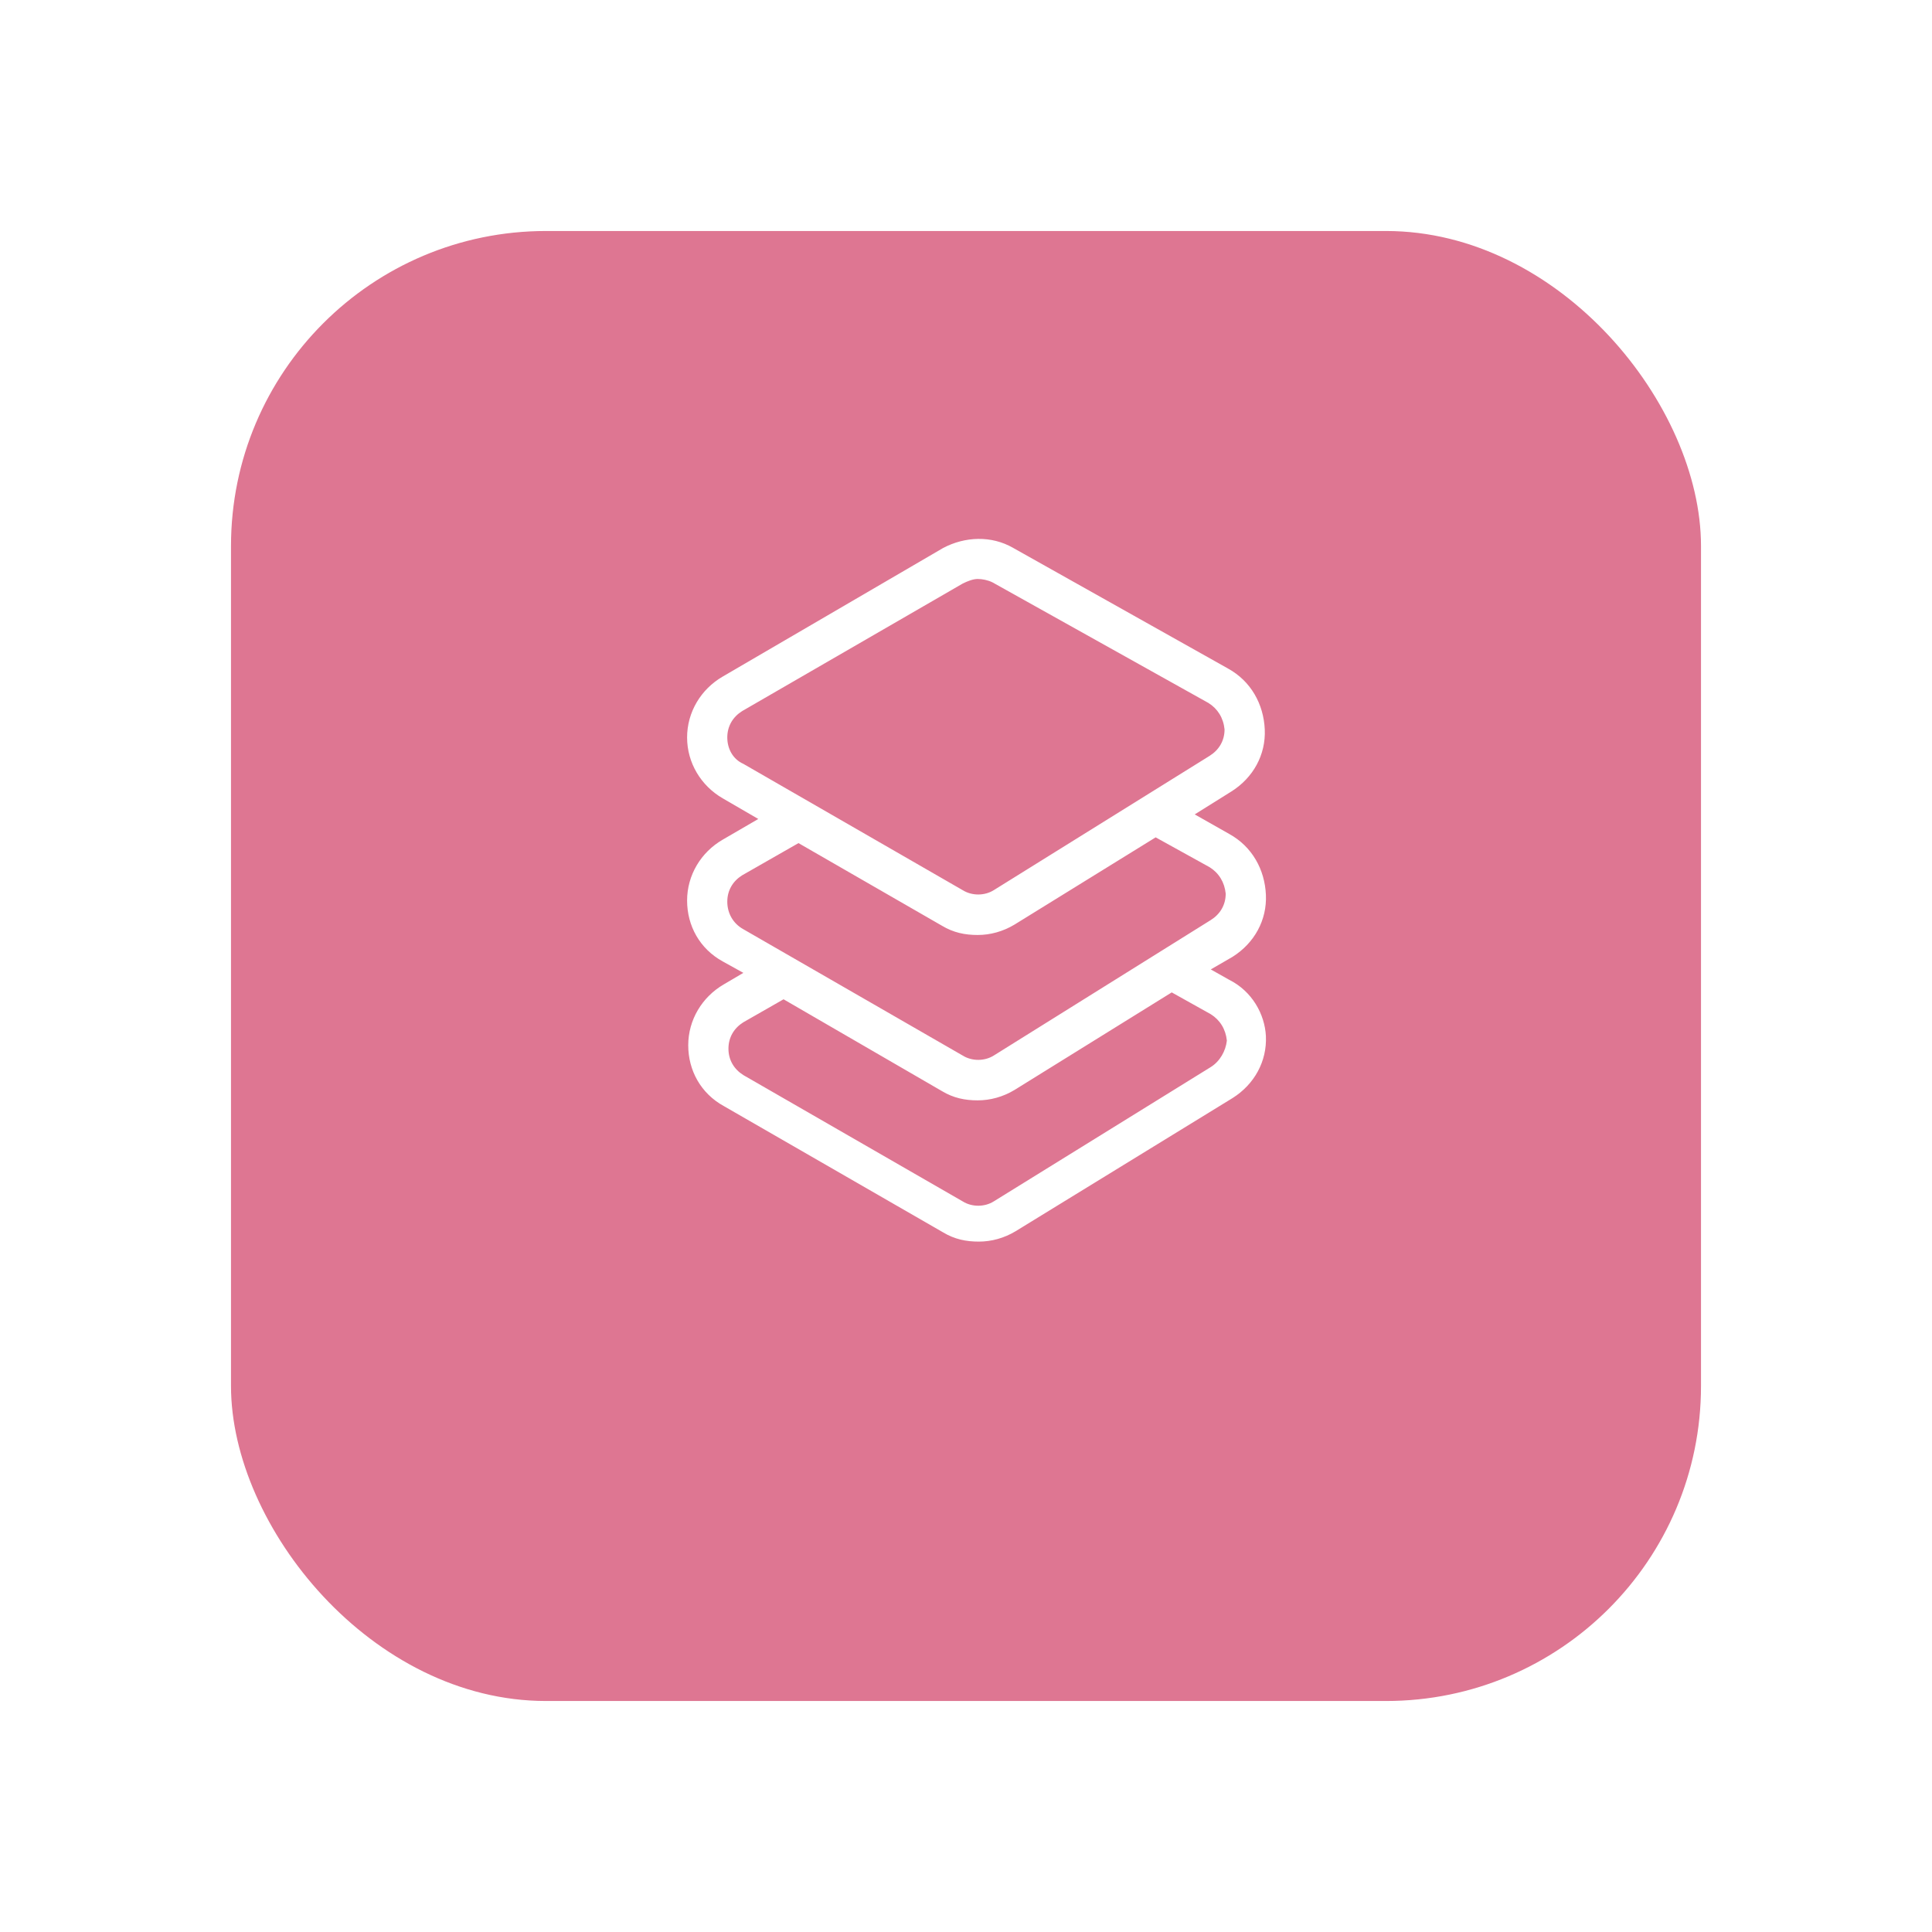 <svg width="92" height="92" viewBox="0 0 92 92" fill="none" xmlns="http://www.w3.org/2000/svg">
<g filter="url(#filter0_d_3077_8467)">
<rect x="11" y="7" width="70" height="70" rx="15" fill="#DE7692"/>
</g>
<path d="M58.531 46.656L57.656 46.163L58.695 45.562C59.734 44.906 60.336 43.812 60.281 42.609C60.227 41.406 59.625 40.312 58.531 39.71L56.891 38.781L58.641 37.687C59.68 37.031 60.281 35.937 60.227 34.734C60.172 33.531 59.57 32.437 58.477 31.835L48.25 26.093C47.211 25.491 45.953 25.546 44.914 26.093L34.414 32.218C33.375 32.82 32.719 33.913 32.719 35.117C32.719 36.32 33.375 37.413 34.414 38.015L36.109 38.999L34.414 39.984C33.375 40.585 32.719 41.679 32.719 42.882C32.719 44.085 33.32 45.179 34.414 45.781L35.398 46.327L34.469 46.874C33.43 47.476 32.773 48.57 32.773 49.773C32.773 50.976 33.375 52.07 34.469 52.671L44.914 58.687C45.461 59.015 46.008 59.124 46.609 59.124C47.211 59.124 47.812 58.96 48.359 58.632L58.695 52.288C59.734 51.632 60.336 50.538 60.281 49.335C60.227 48.296 59.625 47.202 58.531 46.656ZM34.633 35.117C34.633 34.57 34.906 34.132 35.344 33.859L45.844 27.788C46.062 27.679 46.336 27.57 46.555 27.57C46.773 27.57 47.047 27.624 47.266 27.734L57.547 33.476C57.984 33.749 58.258 34.187 58.312 34.734C58.312 35.281 58.039 35.718 57.602 35.992L47.32 42.39C46.883 42.663 46.281 42.663 45.844 42.39L35.398 36.374C34.906 36.156 34.633 35.663 34.633 35.117ZM34.633 42.937C34.633 42.39 34.906 41.952 35.344 41.679L38.023 40.148L44.859 44.085C45.406 44.413 45.953 44.523 46.555 44.523C47.156 44.523 47.758 44.359 48.305 44.031L55.031 39.874L57.602 41.296C58.039 41.57 58.312 42.007 58.367 42.554C58.367 43.101 58.094 43.538 57.656 43.812L47.32 50.265C46.883 50.538 46.281 50.538 45.844 50.265L35.398 44.249C34.906 43.976 34.633 43.484 34.633 42.937ZM57.656 50.812L47.32 57.21C46.883 57.484 46.281 57.484 45.844 57.21L35.398 51.195C34.961 50.921 34.688 50.484 34.688 49.937C34.688 49.39 34.961 48.952 35.398 48.679L37.312 47.585L44.859 51.96C45.406 52.288 45.953 52.398 46.555 52.398C47.156 52.398 47.758 52.234 48.305 51.906L55.797 47.257L57.656 48.296C58.094 48.57 58.367 49.007 58.422 49.554C58.367 50.046 58.094 50.538 57.656 50.812Z" fill="white"/>
<defs>
<filter id="filter0_d_3077_8467" x="0" y="0" width="92" height="92" filterUnits="userSpaceOnUse" color-interpolation-filters="sRGB">
<feFlood flood-opacity="0" result="BackgroundImageFix"/>
<feColorMatrix in="SourceAlpha" type="matrix" values="0 0 0 0 0 0 0 0 0 0 0 0 0 0 0 0 0 0 127 0" result="hardAlpha"/>
<feOffset dy="4"/>
<feGaussianBlur stdDeviation="5.5"/>
<feColorMatrix type="matrix" values="0 0 0 0 0 0 0 0 0 0 0 0 0 0 0 0 0 0 0.06 0"/>
<feBlend mode="normal" in2="BackgroundImageFix" result="effect1_dropShadow_3077_8467"/>
<feBlend mode="normal" in="SourceGraphic" in2="effect1_dropShadow_3077_8467" result="shape"/>
</filter>
</defs>
</svg>
